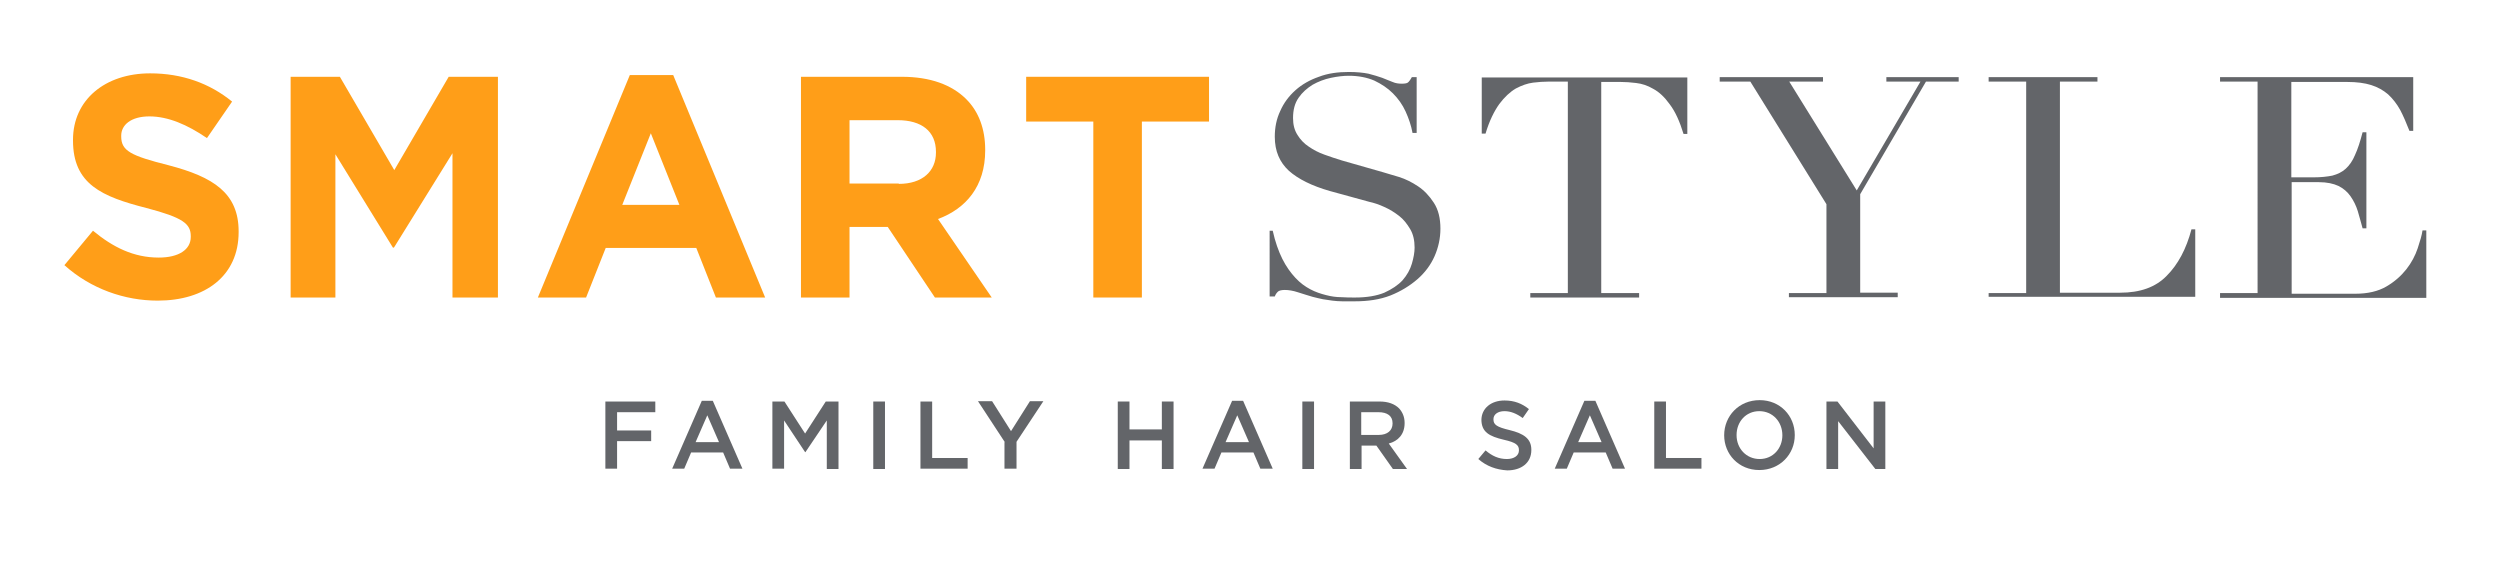 <?xml version="1.0" encoding="utf-8"?>
<!-- Generator: Adobe Illustrator 26.2.1, SVG Export Plug-In . SVG Version: 6.00 Build 0)  -->
<svg version="1.1" id="Layer_1" xmlns="http://www.w3.org/2000/svg" xmlns:xlink="http://www.w3.org/1999/xlink" x="0px" y="0px"
	 viewBox="0 0 726 169" style="enable-background:new 0 0 726 169;" xml:space="preserve">
<style type="text/css">
	.st0{fill:#FF9E18;}
	.st1{fill:#636569;}
</style>
<g>
	<g>
		<g>
			<path class="st0" d="M18.7,77l8.3-10c5.8,4.8,11.8,7.8,19.1,7.8c5.8,0,9.3-2.3,9.3-6v-0.2c0-3.6-2.2-5.4-12.9-8.2
				c-12.9-3.3-21.3-6.9-21.3-19.6v-0.2c0-11.6,9.3-19.3,22.4-19.3c9.3,0,17.3,2.9,23.8,8.2l-7.3,10.6c-5.7-3.9-11.3-6.3-16.7-6.3
				s-8.2,2.5-8.2,5.6v0.2c0,4.2,2.7,5.6,13.8,8.4c13,3.4,20.3,8.1,20.3,19.2v0.2c0,12.7-9.7,19.9-23.5,19.9
				C36.2,87.3,26.4,83.9,18.7,77z"/>
			<path class="st0" d="M84.4,22.3h14.3l15.8,27.1l15.8-27.1h14.3v64.1h-13.2V44.5l-17,27.4h-0.3L97.4,44.8v41.6h-13V22.3z"/>
			<path class="st0" d="M182.9,21.8h12.6l26.7,64.6h-14.3L202.2,72h-26.3l-5.7,14.4h-14L182.9,21.8z M197.3,59.5L189,38.7l-8.3,20.8
				H197.3z"/>
			<path class="st0" d="M232.6,22.3h29.3c8.2,0,14.5,2.3,18.7,6.5c3.6,3.6,5.5,8.6,5.5,14.7v0.2c0,10.4-5.6,16.9-13.7,19.9L288,86.4
				h-16.5l-13.7-20.5h-11.1v20.5h-14.1V22.3z M261,53.4c6.9,0,10.8-3.7,10.8-9.1v-0.2c0-6-4.2-9.2-11.1-9.2h-14v18.4H261z"/>
			<path class="st0" d="M317.6,35.3H298v-13h53.1v13h-19.5v51.1h-14.1V35.3z"/>
		</g>
		<g>
			<path class="st1" d="M368.5,67h1.1c0.7,3.2,1.7,6,2.8,8.2c1.1,2.2,2.4,4,3.8,5.5s2.8,2.5,4.3,3.3c1.5,0.8,3,1.3,4.6,1.7
				c1.5,0.4,3,0.6,4.4,0.6c1.4,0.1,2.7,0.1,4,0.1c3.5,0,6.3-0.5,8.5-1.4c2.2-1,4-2.2,5.3-3.6c1.3-1.5,2.2-3.1,2.7-4.8
				c0.5-1.7,0.8-3.3,0.8-4.7c0-2.1-0.4-3.9-1.3-5.4c-0.9-1.5-1.9-2.8-3.2-3.8c-1.3-1-2.7-1.9-4.3-2.6c-1.5-0.7-3-1.2-4.4-1.5
				l-11.3-3.1c-5.3-1.5-9.3-3.5-12-5.9c-2.7-2.5-4.1-5.7-4.1-9.9c0-2.7,0.5-5.2,1.6-7.5c1-2.3,2.5-4.3,4.4-6c1.9-1.7,4.2-3,6.8-3.9
				c2.6-1,5.5-1.4,8.7-1.4c2.3,0,4.2,0.2,5.7,0.5c1.5,0.4,2.9,0.8,4,1.2c1.1,0.4,2.1,0.9,3,1.2c0.9,0.4,1.8,0.5,2.7,0.5
				c0.8,0,1.4-0.1,1.7-0.3c0.3-0.2,0.7-0.7,1.2-1.6h1.4v16.2h-1.2c-0.4-2.2-1.1-4.2-2-6.2c-0.9-2-2.2-3.8-3.7-5.3
				c-1.5-1.5-3.3-2.7-5.4-3.7c-2.1-0.9-4.6-1.4-7.4-1.4c-1.6,0-3.3,0.2-5.2,0.6c-1.9,0.4-3.7,1.1-5.3,2c-1.6,1-3,2.2-4.1,3.8
				c-1.1,1.6-1.6,3.5-1.6,5.9c0,1.9,0.4,3.5,1.3,4.9c0.8,1.3,1.9,2.5,3.3,3.4c1.3,0.9,2.8,1.7,4.5,2.3c1.7,0.6,3.4,1.2,5.1,1.7
				l11.9,3.4c1.2,0.4,2.8,0.8,4.7,1.4c1.9,0.6,3.7,1.5,5.5,2.7c1.8,1.2,3.3,2.8,4.6,4.8c1.3,2,1.9,4.5,1.9,7.5c0,2.8-0.6,5.5-1.7,8
				c-1.1,2.5-2.8,4.8-5,6.7c-2.2,1.9-4.8,3.5-7.8,4.7c-3.1,1.2-6.5,1.7-10.4,1.7c-1.4,0-2.6,0-3.6,0c-1,0-2-0.1-2.9-0.2
				c-0.9-0.1-1.8-0.3-2.7-0.4c-0.9-0.2-1.9-0.4-3-0.7c-1.3-0.4-2.7-0.8-4.2-1.3c-1.5-0.5-2.8-0.7-3.9-0.7c-1,0-1.7,0.2-2,0.5
				c-0.4,0.4-0.7,0.8-0.9,1.4h-1.5V67z"/>
			<path class="st1" d="M444.4,85.1h10.9V23.7h-5.7c-1.3,0-2.8,0.1-4.4,0.3c-1.6,0.2-3.3,0.8-5,1.7c-1.7,1-3.3,2.5-4.8,4.5
				c-1.5,2.1-2.9,4.9-4,8.6h-1.1V22.5H490v16.4h-1.1c-1.1-3.6-2.4-6.5-4-8.6c-1.5-2.1-3.1-3.6-4.8-4.5c-1.7-1-3.3-1.5-5-1.7
				c-1.6-0.2-3.1-0.3-4.4-0.3h-5.7v61.3H476v1.3h-31.6V85.1z"/>
			<path class="st1" d="M519.5,85.1h10.9V59.3l-22.1-35.6h-8.9v-1.3h30v1.3h-9.8l19.6,31.6l18.5-31.6h-9.9v-1.3h21v1.3h-9.5
				l-19.1,32.7v28.6h10.9v1.3h-31.6V85.1z"/>
			<path class="st1" d="M577.5,85.1h10.9V23.7h-10.9v-1.3h31.6v1.3h-10.9v61.3h17.5c5.8,0,10.3-1.6,13.5-4.9
				c3.3-3.3,5.7-7.8,7.2-13.5h1.1v19.6h-60V85.1z"/>
			<path class="st1" d="M644.7,85.1h10.9V23.7h-10.9v-1.3h56.1V38h-1.1c-0.9-2.3-1.8-4.4-2.7-6.1c-1-1.8-2.2-3.3-3.5-4.5
				c-1.4-1.2-3-2.1-4.9-2.7c-1.9-0.6-4.2-0.9-6.9-0.9h-16.3v27.7h6.4c2.2,0,4-0.2,5.5-0.5c1.5-0.4,2.8-1,3.9-2c1.1-1,2-2.3,2.7-4
				c0.8-1.7,1.5-3.9,2.2-6.6h1.1v27.9h-1.1c-0.5-1.7-0.9-3.4-1.4-5s-1.2-3-2.1-4.3c-0.9-1.3-2.1-2.3-3.5-3c-1.5-0.7-3.4-1.1-5.7-1.1
				h-7.9v32.4H684c3.6,0,6.6-0.7,9-2.1c2.4-1.4,4.3-3.1,5.8-5c1.5-1.9,2.6-4,3.3-6.1c0.7-2.1,1.2-3.8,1.4-5.2h1.1v19.6h-59.9V85.1z"
				/>
		</g>
	</g>
	<g>
		<path class="st1" d="M175.7,116.6h14.6v3.1h-11.1v5.3h9.9v3.1h-9.9v8h-3.4V116.6z"/>
		<path class="st1" d="M203.8,116.4h3.2l8.6,19.7H212l-2-4.7h-9.3l-2,4.7h-3.5L203.8,116.4z M208.8,128.4l-3.4-7.8l-3.4,7.8H208.8z"
			/>
		<path class="st1" d="M224.1,116.6h3.7l6,9.3l6-9.3h3.7v19.6h-3.4v-14.1l-6.2,9.2h-0.1l-6.1-9.2v14h-3.4V116.6z"/>
		<path class="st1" d="M253.6,116.6h3.4v19.6h-3.4V116.6z"/>
		<path class="st1" d="M267.3,116.6h3.4V133h10.3v3.1h-13.7V116.6z"/>
		<path class="st1" d="M291.8,128.4l-7.8-11.9h4.1l5.5,8.7l5.5-8.7h3.9l-7.8,11.8v7.8h-3.5V128.4z"/>
		<path class="st1" d="M324.6,116.6h3.4v8.1h9.4v-8.1h3.4v19.6h-3.4v-8.3H328v8.3h-3.4V116.6z"/>
		<path class="st1" d="M357.8,116.4h3.2l8.6,19.7H366l-2-4.7h-9.3l-2,4.7h-3.5L357.8,116.4z M362.7,128.4l-3.4-7.8l-3.4,7.8H362.7z"
			/>
		<path class="st1" d="M378.2,116.6h3.4v19.6h-3.4V116.6z"/>
		<path class="st1" d="M391.9,116.6h8.7c2.5,0,4.4,0.7,5.7,2c1,1.1,1.6,2.5,1.6,4.2v0.1c0,3.2-1.9,5.2-4.6,5.9l5.3,7.4h-4.1
			l-4.8-6.8h-4.3v6.8h-3.4V116.6z M400.4,126.3c2.5,0,4-1.3,4-3.3v-0.1c0-2.1-1.5-3.2-4.1-3.2h-5v6.6H400.4z"/>
		<path class="st1" d="M429.3,133.3l2.1-2.5c1.9,1.6,3.8,2.5,6.2,2.5c2.1,0,3.5-1,3.5-2.5v-0.1c0-1.4-0.8-2.2-4.4-3
			c-4.2-1-6.5-2.2-6.5-5.9V122c0-3.4,2.8-5.7,6.7-5.7c2.9,0,5.1,0.9,7.1,2.5l-1.8,2.6c-1.8-1.3-3.5-2-5.3-2c-2,0-3.2,1-3.2,2.3v0.1
			c0,1.5,0.9,2.2,4.7,3.1c4.1,1,6.3,2.5,6.3,5.7v0.1c0,3.7-2.9,5.9-7,5.9C434.5,136.4,431.7,135.4,429.3,133.3z"/>
		<path class="st1" d="M460.1,116.4h3.2l8.6,19.7h-3.6l-2-4.7h-9.3l-2,4.7h-3.5L460.1,116.4z M465.1,128.4l-3.4-7.8l-3.4,7.8H465.1z
			"/>
		<path class="st1" d="M480.4,116.6h3.4V133h10.3v3.1h-13.7V116.6z"/>
		<path class="st1" d="M500.7,126.4L500.7,126.4c0-5.6,4.3-10.2,10.3-10.2c6,0,10.2,4.6,10.2,10.1v0.1c0,5.5-4.3,10.1-10.3,10.1
			C504.9,136.5,500.7,131.9,500.7,126.4z M517.6,126.4L517.6,126.4c0-3.9-2.8-7-6.7-7s-6.6,3.1-6.6,6.9v0.1c0,3.8,2.8,6.9,6.7,6.9
			C514.9,133.3,517.6,130.2,517.6,126.4z"/>
		<path class="st1" d="M530.4,116.6h3.2l10.5,13.6v-13.6h3.4v19.6h-2.9l-10.8-13.9v13.9h-3.4V116.6z"/>
	</g>
</g>
</svg>
